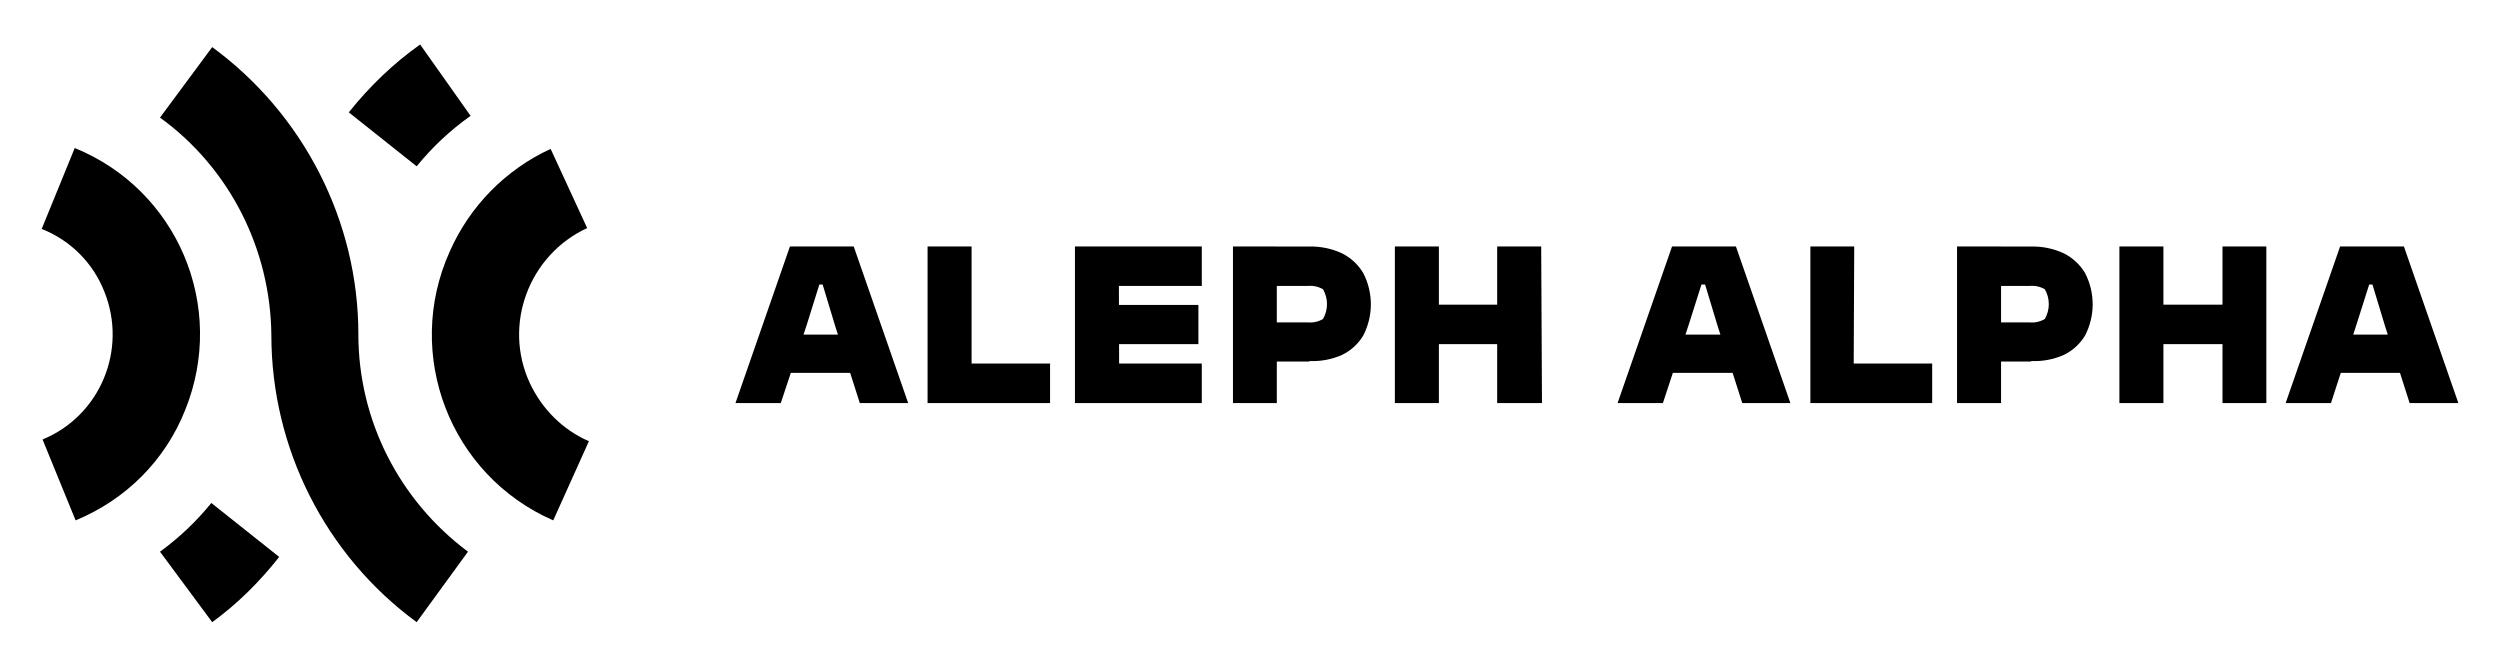<?xml version="1.0" encoding="UTF-8"?>
<svg width="600" height="160" version="1.1" xmlns="http://www.w3.org/2000/svg">
 <path d="m127.14 91.9c-6.473-13.99-0.209-30.693 13.781-37.166l-8.77-19.001c-10.858 5.011-19.418 13.781-24.221 24.638-11.066 24.638 0 53.661 24.847 64.519l8.561-19.001c-6.264-2.714-11.275-7.726-14.198-13.989zm-14.198-64.101-12.11-17.121c-6.473 4.594-12.11 10.022-17.121 16.286l16.286 12.946c3.758-4.594 7.934-8.561 12.946-12.11zm-26.935 52.408c0-27.144-13.154-52.826-35.078-68.903l-12.528 16.913c16.704 12.11 26.517 31.528 26.726 52.199 0 27.144 12.946 52.826 34.869 68.903l12.319-16.913c-16.495-12.319-26.309-31.528-26.309-52.2zm-47.606 52.199 12.528 16.913c6.055-4.385 11.484-9.813 16.077-15.66l-16.286-12.945c-3.55 4.385-7.726 8.352-12.319 11.692zm-20.462-96.882-7.934 19.418c6.89 2.714 12.319 8.143 15.033 15.033 5.638 13.989-1.044 29.858-14.825 35.496l7.934 19.418c12.11-5.011 21.506-14.407 26.309-26.517 10.022-24.847-1.879-52.826-26.517-62.848z"/>
 <path d="m487.5 86.77h-14.24v-9.396h13.843c1.274 0.125 2.547-0.167 3.654-0.814 1.274-2.213 1.274-4.928 0-7.141-1.107-0.647-2.38-0.919-3.654-0.793h-13.843v-9.459h14.24c2.693-0.063 5.366 0.501 7.809 1.629 2.13 1.065 3.905 2.714 5.116 4.761 2.422 4.698 2.422 10.252 0 14.95-1.211 2.025-2.986 3.654-5.116 4.677-2.464 1.086-5.116 1.587-7.809 1.462zm-7.245 9.96h-10.565v-37.584h10.565zm-165.99-9.96h-14.24v-9.396h13.843c1.274 0.125 2.547-0.167 3.654-0.814 1.274-2.213 1.274-4.928 0-7.141-1.107-0.647-2.38-0.919-3.654-0.793h-13.843v-9.459h14.24c2.693-0.063 5.366 0.501 7.809 1.629 2.13 1.065 3.905 2.714 5.116 4.761 2.422 4.698 2.422 10.252 0 14.95-1.211 2.025-2.986 3.654-5.116 4.677-2.464 1.086-5.116 1.587-7.809 1.462zm-7.83 9.96h-10.523v-37.584h10.523zm253 0h-10.878l13.071-37.584h15.305l13.071 37.584h-11.693l-5.951-18.625-2.965-9.813h-0.793l-3.111 9.813zm23.051-7.245h-26.142v-9.187h26.142zm-63.266 7.245h-10.565v-37.584h10.565zm19.606-14.136h-27.332v-9.479h27.332zm5.095 14.136h-10.523v-37.584h10.523zm-99.075 0h-10.356v-37.584h10.523zm18.875 0h-26.476v-9.479h26.476zm-64.623 0h-10.878l13.071-37.584h15.326l13.071 37.584h-11.547l-5.951-18.625-2.965-9.813h-0.877l-3.111 9.813zm23.051-7.245h-26.162v-9.187h26.142v9.187zm-76.817 7.245h-10.565v-37.584h10.565zm19.606-14.136h-27.332v-9.479h27.332zm5.136 14.136h-10.753v-37.584h10.565zm-101.46 0h-10.628v-37.584h10.523zm19.815-28.104h-27.478v-9.479h27.478zm-0.814 13.969h-26.664v-9.417h26.664zm0.814 14.136h-27.478v-9.479h27.478zm-55.248 0h-10.565v-37.584h10.565zm18.834 0h-26.476v-9.479h26.476zm-64.623 0h-10.878l13.071-37.584h15.305l13.071 37.584h-11.609l-5.951-18.625-2.965-9.813h-0.793l-3.069 9.813zm22.884-7.245h-26.142v-9.187h26.142z"/>
</svg>
